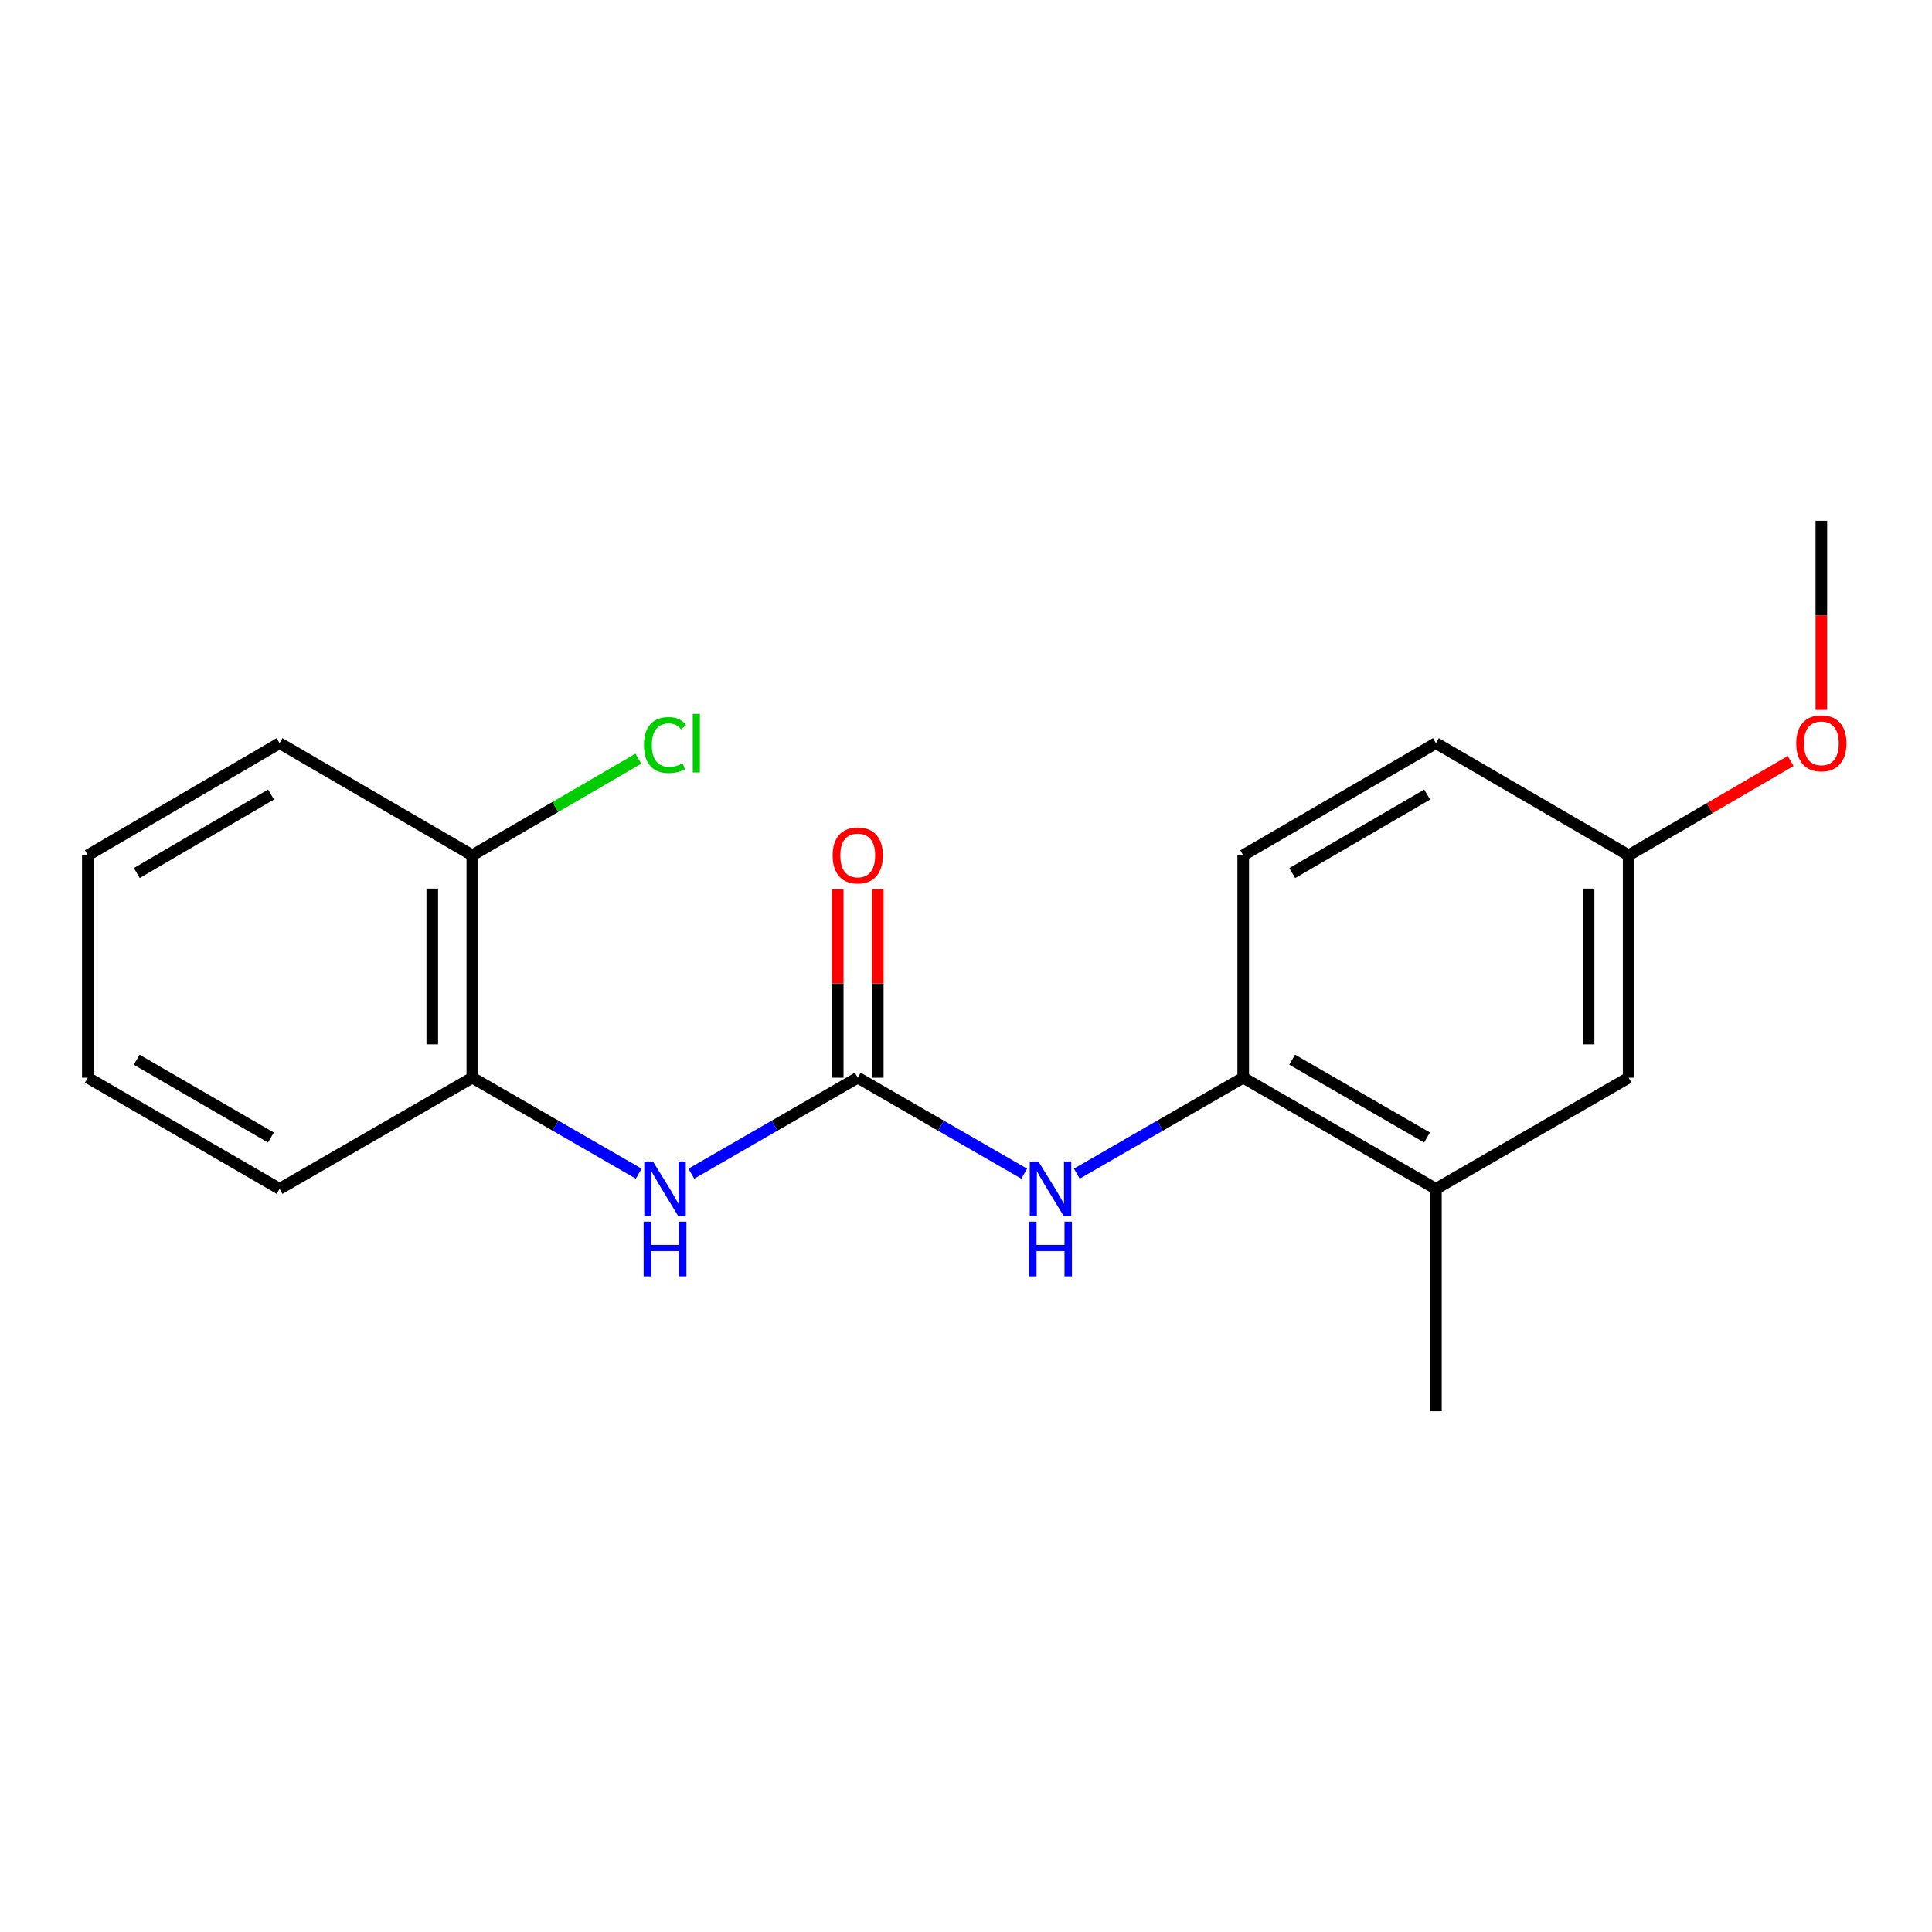 <?xml version='1.0' encoding='iso-8859-1'?>
<svg version='1.1' baseProfile='full'
              xmlns='http://www.w3.org/2000/svg'
                      xmlns:rdkit='http://www.rdkit.org/xml'
                      xmlns:xlink='http://www.w3.org/1999/xlink'
                  xml:space='preserve'
width='1000px' height='1000px' viewBox='0 0 1000 1000'>
<!-- END OF HEADER -->
<rect style='opacity:1.0;fill:#FFFFFF;stroke:none' width='1000' height='1000' x='0' y='0'> </rect>
<path class='bond-0' d='M 443.969,557.804 L 487.046,582.647' style='fill:none;fill-rule:evenodd;stroke:#000000;stroke-width:6px;stroke-linecap:butt;stroke-linejoin:miter;stroke-opacity:1' />
<path class='bond-0' d='M 487.046,582.647 L 530.123,607.489' style='fill:none;fill-rule:evenodd;stroke:#0000FF;stroke-width:6px;stroke-linecap:butt;stroke-linejoin:miter;stroke-opacity:1' />
<path class='bond-1' d='M 443.969,557.804 L 400.904,582.646' style='fill:none;fill-rule:evenodd;stroke:#000000;stroke-width:6px;stroke-linecap:butt;stroke-linejoin:miter;stroke-opacity:1' />
<path class='bond-1' d='M 400.904,582.646 L 357.839,607.488' style='fill:none;fill-rule:evenodd;stroke:#0000FF;stroke-width:6px;stroke-linecap:butt;stroke-linejoin:miter;stroke-opacity:1' />
<path class='bond-5' d='M 454.335,557.804 L 454.335,509.067' style='fill:none;fill-rule:evenodd;stroke:#000000;stroke-width:6px;stroke-linecap:butt;stroke-linejoin:miter;stroke-opacity:1' />
<path class='bond-5' d='M 454.335,509.067 L 454.335,460.329' style='fill:none;fill-rule:evenodd;stroke:#FF0000;stroke-width:6px;stroke-linecap:butt;stroke-linejoin:miter;stroke-opacity:1' />
<path class='bond-5' d='M 433.604,557.804 L 433.604,509.067' style='fill:none;fill-rule:evenodd;stroke:#000000;stroke-width:6px;stroke-linecap:butt;stroke-linejoin:miter;stroke-opacity:1' />
<path class='bond-5' d='M 433.604,509.067 L 433.604,460.329' style='fill:none;fill-rule:evenodd;stroke:#FF0000;stroke-width:6px;stroke-linecap:butt;stroke-linejoin:miter;stroke-opacity:1' />
<path class='bond-2' d='M 557.361,607.487 L 600.421,582.646' style='fill:none;fill-rule:evenodd;stroke:#0000FF;stroke-width:6px;stroke-linecap:butt;stroke-linejoin:miter;stroke-opacity:1' />
<path class='bond-2' d='M 600.421,582.646 L 643.48,557.804' style='fill:none;fill-rule:evenodd;stroke:#000000;stroke-width:6px;stroke-linecap:butt;stroke-linejoin:miter;stroke-opacity:1' />
<path class='bond-3' d='M 330.601,607.488 L 287.536,582.646' style='fill:none;fill-rule:evenodd;stroke:#0000FF;stroke-width:6px;stroke-linecap:butt;stroke-linejoin:miter;stroke-opacity:1' />
<path class='bond-3' d='M 287.536,582.646 L 244.47,557.804' style='fill:none;fill-rule:evenodd;stroke:#000000;stroke-width:6px;stroke-linecap:butt;stroke-linejoin:miter;stroke-opacity:1' />
<path class='bond-4' d='M 643.48,557.804 L 743.23,615.344' style='fill:none;fill-rule:evenodd;stroke:#000000;stroke-width:6px;stroke-linecap:butt;stroke-linejoin:miter;stroke-opacity:1' />
<path class='bond-4' d='M 668.801,548.478 L 738.626,588.756' style='fill:none;fill-rule:evenodd;stroke:#000000;stroke-width:6px;stroke-linecap:butt;stroke-linejoin:miter;stroke-opacity:1' />
<path class='bond-8' d='M 643.48,557.804 L 643.48,442.691' style='fill:none;fill-rule:evenodd;stroke:#000000;stroke-width:6px;stroke-linecap:butt;stroke-linejoin:miter;stroke-opacity:1' />
<path class='bond-7' d='M 244.47,557.804 L 244.47,442.691' style='fill:none;fill-rule:evenodd;stroke:#000000;stroke-width:6px;stroke-linecap:butt;stroke-linejoin:miter;stroke-opacity:1' />
<path class='bond-7' d='M 223.739,540.537 L 223.739,459.958' style='fill:none;fill-rule:evenodd;stroke:#000000;stroke-width:6px;stroke-linecap:butt;stroke-linejoin:miter;stroke-opacity:1' />
<path class='bond-14' d='M 244.47,557.804 L 144.709,615.344' style='fill:none;fill-rule:evenodd;stroke:#000000;stroke-width:6px;stroke-linecap:butt;stroke-linejoin:miter;stroke-opacity:1' />
<path class='bond-6' d='M 743.23,615.344 L 842.98,557.804' style='fill:none;fill-rule:evenodd;stroke:#000000;stroke-width:6px;stroke-linecap:butt;stroke-linejoin:miter;stroke-opacity:1' />
<path class='bond-13' d='M 743.23,615.344 L 743.23,730.434' style='fill:none;fill-rule:evenodd;stroke:#000000;stroke-width:6px;stroke-linecap:butt;stroke-linejoin:miter;stroke-opacity:1' />
<path class='bond-20' d='M 842.98,557.804 L 842.98,442.691' style='fill:none;fill-rule:evenodd;stroke:#000000;stroke-width:6px;stroke-linecap:butt;stroke-linejoin:miter;stroke-opacity:1' />
<path class='bond-20' d='M 822.249,540.537 L 822.249,459.958' style='fill:none;fill-rule:evenodd;stroke:#000000;stroke-width:6px;stroke-linecap:butt;stroke-linejoin:miter;stroke-opacity:1' />
<path class='bond-10' d='M 244.47,442.691 L 287.442,417.689' style='fill:none;fill-rule:evenodd;stroke:#000000;stroke-width:6px;stroke-linecap:butt;stroke-linejoin:miter;stroke-opacity:1' />
<path class='bond-10' d='M 287.442,417.689 L 330.415,392.688' style='fill:none;fill-rule:evenodd;stroke:#00CC00;stroke-width:6px;stroke-linecap:butt;stroke-linejoin:miter;stroke-opacity:1' />
<path class='bond-15' d='M 244.47,442.691 L 144.709,384.656' style='fill:none;fill-rule:evenodd;stroke:#000000;stroke-width:6px;stroke-linecap:butt;stroke-linejoin:miter;stroke-opacity:1' />
<path class='bond-11' d='M 643.48,442.691 L 743.23,384.656' style='fill:none;fill-rule:evenodd;stroke:#000000;stroke-width:6px;stroke-linecap:butt;stroke-linejoin:miter;stroke-opacity:1' />
<path class='bond-11' d='M 668.868,451.904 L 738.693,411.28' style='fill:none;fill-rule:evenodd;stroke:#000000;stroke-width:6px;stroke-linecap:butt;stroke-linejoin:miter;stroke-opacity:1' />
<path class='bond-9' d='M 842.98,442.691 L 743.23,384.656' style='fill:none;fill-rule:evenodd;stroke:#000000;stroke-width:6px;stroke-linecap:butt;stroke-linejoin:miter;stroke-opacity:1' />
<path class='bond-12' d='M 842.98,442.691 L 884.912,418.295' style='fill:none;fill-rule:evenodd;stroke:#000000;stroke-width:6px;stroke-linecap:butt;stroke-linejoin:miter;stroke-opacity:1' />
<path class='bond-12' d='M 884.912,418.295 L 926.844,393.898' style='fill:none;fill-rule:evenodd;stroke:#FF0000;stroke-width:6px;stroke-linecap:butt;stroke-linejoin:miter;stroke-opacity:1' />
<path class='bond-16' d='M 942.729,367.459 L 942.729,318.512' style='fill:none;fill-rule:evenodd;stroke:#FF0000;stroke-width:6px;stroke-linecap:butt;stroke-linejoin:miter;stroke-opacity:1' />
<path class='bond-16' d='M 942.729,318.512 L 942.729,269.566' style='fill:none;fill-rule:evenodd;stroke:#000000;stroke-width:6px;stroke-linecap:butt;stroke-linejoin:miter;stroke-opacity:1' />
<path class='bond-17' d='M 144.709,615.344 L 45.455,557.804' style='fill:none;fill-rule:evenodd;stroke:#000000;stroke-width:6px;stroke-linecap:butt;stroke-linejoin:miter;stroke-opacity:1' />
<path class='bond-17' d='M 140.218,588.778 L 70.74,548.5' style='fill:none;fill-rule:evenodd;stroke:#000000;stroke-width:6px;stroke-linecap:butt;stroke-linejoin:miter;stroke-opacity:1' />
<path class='bond-19' d='M 144.709,384.656 L 45.455,442.691' style='fill:none;fill-rule:evenodd;stroke:#000000;stroke-width:6px;stroke-linecap:butt;stroke-linejoin:miter;stroke-opacity:1' />
<path class='bond-19' d='M 140.285,411.258 L 70.807,451.882' style='fill:none;fill-rule:evenodd;stroke:#000000;stroke-width:6px;stroke-linecap:butt;stroke-linejoin:miter;stroke-opacity:1' />
<path class='bond-18' d='M 45.455,557.804 L 45.455,442.691' style='fill:none;fill-rule:evenodd;stroke:#000000;stroke-width:6px;stroke-linecap:butt;stroke-linejoin:miter;stroke-opacity:1' />
<path  class='atom-1' d='M 537.482 601.184
L 546.762 616.184
Q 547.682 617.664, 549.162 620.344
Q 550.642 623.024, 550.722 623.184
L 550.722 601.184
L 554.482 601.184
L 554.482 629.504
L 550.602 629.504
L 540.642 613.104
Q 539.482 611.184, 538.242 608.984
Q 537.042 606.784, 536.682 606.104
L 536.682 629.504
L 533.002 629.504
L 533.002 601.184
L 537.482 601.184
' fill='#0000FF'/>
<path  class='atom-1' d='M 532.662 632.336
L 536.502 632.336
L 536.502 644.376
L 550.982 644.376
L 550.982 632.336
L 554.822 632.336
L 554.822 660.656
L 550.982 660.656
L 550.982 647.576
L 536.502 647.576
L 536.502 660.656
L 532.662 660.656
L 532.662 632.336
' fill='#0000FF'/>
<path  class='atom-2' d='M 337.96 601.184
L 347.24 616.184
Q 348.16 617.664, 349.64 620.344
Q 351.12 623.024, 351.2 623.184
L 351.2 601.184
L 354.96 601.184
L 354.96 629.504
L 351.08 629.504
L 341.12 613.104
Q 339.96 611.184, 338.72 608.984
Q 337.52 606.784, 337.16 606.104
L 337.16 629.504
L 333.48 629.504
L 333.48 601.184
L 337.96 601.184
' fill='#0000FF'/>
<path  class='atom-2' d='M 333.14 632.336
L 336.98 632.336
L 336.98 644.376
L 351.46 644.376
L 351.46 632.336
L 355.3 632.336
L 355.3 660.656
L 351.46 660.656
L 351.46 647.576
L 336.98 647.576
L 336.98 660.656
L 333.14 660.656
L 333.14 632.336
' fill='#0000FF'/>
<path  class='atom-6' d='M 430.969 442.771
Q 430.969 435.971, 434.329 432.171
Q 437.689 428.371, 443.969 428.371
Q 450.249 428.371, 453.609 432.171
Q 456.969 435.971, 456.969 442.771
Q 456.969 449.651, 453.569 453.571
Q 450.169 457.451, 443.969 457.451
Q 437.729 457.451, 434.329 453.571
Q 430.969 449.691, 430.969 442.771
M 443.969 454.251
Q 448.289 454.251, 450.609 451.371
Q 452.969 448.451, 452.969 442.771
Q 452.969 437.211, 450.609 434.411
Q 448.289 431.571, 443.969 431.571
Q 439.649 431.571, 437.289 434.371
Q 434.969 437.171, 434.969 442.771
Q 434.969 448.491, 437.289 451.371
Q 439.649 454.251, 443.969 454.251
' fill='#FF0000'/>
<path  class='atom-11' d='M 333.3 385.636
Q 333.3 378.596, 336.58 374.916
Q 339.9 371.196, 346.18 371.196
Q 352.02 371.196, 355.14 375.316
L 352.5 377.476
Q 350.22 374.476, 346.18 374.476
Q 341.9 374.476, 339.62 377.356
Q 337.38 380.196, 337.38 385.636
Q 337.38 391.236, 339.7 394.116
Q 342.06 396.996, 346.62 396.996
Q 349.74 396.996, 353.38 395.116
L 354.5 398.116
Q 353.02 399.076, 350.78 399.636
Q 348.54 400.196, 346.06 400.196
Q 339.9 400.196, 336.58 396.436
Q 333.3 392.676, 333.3 385.636
' fill='#00CC00'/>
<path  class='atom-11' d='M 358.58 369.476
L 362.26 369.476
L 362.26 399.836
L 358.58 399.836
L 358.58 369.476
' fill='#00CC00'/>
<path  class='atom-13' d='M 929.729 384.736
Q 929.729 377.936, 933.089 374.136
Q 936.449 370.336, 942.729 370.336
Q 949.009 370.336, 952.369 374.136
Q 955.729 377.936, 955.729 384.736
Q 955.729 391.616, 952.329 395.536
Q 948.929 399.416, 942.729 399.416
Q 936.489 399.416, 933.089 395.536
Q 929.729 391.656, 929.729 384.736
M 942.729 396.216
Q 947.049 396.216, 949.369 393.336
Q 951.729 390.416, 951.729 384.736
Q 951.729 379.176, 949.369 376.376
Q 947.049 373.536, 942.729 373.536
Q 938.409 373.536, 936.049 376.336
Q 933.729 379.136, 933.729 384.736
Q 933.729 390.456, 936.049 393.336
Q 938.409 396.216, 942.729 396.216
' fill='#FF0000'/>
</svg>
